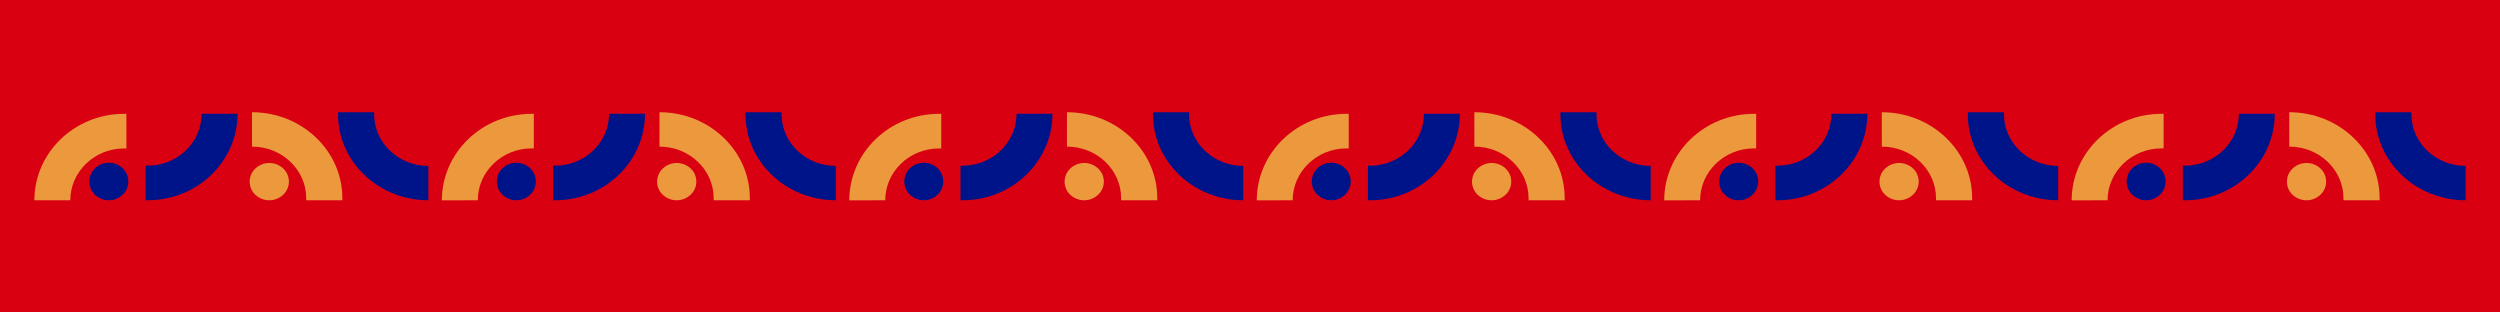 <?xml version="1.0" encoding="UTF-8"?> <svg xmlns="http://www.w3.org/2000/svg" viewBox="0 0 1600 200"><defs><style>.a{fill:#d90012;}.b{fill:#001489;}.c{fill:#ec993e;}</style></defs><rect class="a" x="700" y="-700" width="200" height="1600" transform="translate(900 -700) rotate(90)"></rect><path class="b" d="M274.14,128.18v-22c-19.13,0-34.69-14.81-34.69-33,0-.45,0-.9,0-1.34H216.35c0,.45,0,.89,0,1.34,0,30.33,25.94,55,57.82,55"></path><path class="b" d="M152,72.81h-23C129.05,91.13,113.6,106,94.6,106c-.48,0-.94,0-1.41,0v22.15c.47,0,.93,0,1.41,0,31.67,0,57.44-24.83,57.44-55.36"></path><path class="b" d="M62,125.64a11.72,11.72,0,0,1-2.18-16.86,12.78,12.78,0,0,1,17.49-2.09,11.71,11.71,0,0,1,2.18,16.85A12.77,12.77,0,0,1,62,125.64"></path><path class="c" d="M162.45,108.91a13,13,0,0,1,17.6-2.08,11.54,11.54,0,0,1,2.19,16.74,13,13,0,0,1-17.61,2.09,11.55,11.55,0,0,1-2.18-16.75"></path><path class="c" d="M161.3,93.83c19.12,0,34.68,14.8,34.68,33q0,.67,0,1.35h23.13c0-.45,0-.9,0-1.35,0-30.33-25.94-55-57.82-55Z"></path><path class="c" d="M45,128.18C45,109.86,60.47,95,79.47,95q.7,0,1.41,0V72.85c-.47,0-.94,0-1.41,0C47.79,72.82,22,97.65,22,128.18Z"></path><path class="b" d="M534.9,128.18v-22c-19.12,0-34.68-14.81-34.68-33,0-.45,0-.9,0-1.34H477.12c0,.45,0,.89,0,1.34,0,30.33,25.93,55,57.81,55"></path><path class="b" d="M412.81,72.81h-23c0,18.32-15.46,33.21-34.46,33.21-.47,0-.94,0-1.4,0v22.15c.47,0,.93,0,1.4,0,31.68,0,57.45-24.83,57.45-55.36"></path><path class="b" d="M322.8,125.64a11.73,11.73,0,0,1-2.17-16.86,12.78,12.78,0,0,1,17.49-2.09,11.71,11.71,0,0,1,2.18,16.85,12.78,12.78,0,0,1-17.5,2.1"></path><path class="c" d="M423.21,108.91a13,13,0,0,1,17.61-2.08A11.54,11.54,0,0,1,443,123.57a13,13,0,0,1-17.61,2.09,11.56,11.56,0,0,1-2.19-16.75"></path><path class="c" d="M422.07,93.83c19.12,0,34.68,14.8,34.68,33,0,.45,0,.9,0,1.35h23.14c0-.45,0-.9,0-1.35,0-30.33-25.93-55-57.81-55Z"></path><path class="c" d="M305.78,128.18c0-18.32,15.46-33.21,34.46-33.21.47,0,.94,0,1.4,0V72.85c-.46,0-.93,0-1.4,0-31.68,0-57.45,24.83-57.45,55.36Z"></path><path class="b" d="M795.67,128.18v-22c-19.12,0-34.68-14.81-34.68-33,0-.45,0-.9,0-1.34H737.89c0,.45,0,.89,0,1.34,0,30.33,25.93,55,57.81,55"></path><path class="b" d="M673.58,72.81h-23c0,18.32-15.46,33.21-34.46,33.21-.47,0-.94,0-1.4,0v22.15c.47,0,.93,0,1.4,0,31.68,0,57.45-24.83,57.45-55.36"></path><path class="b" d="M583.57,125.64a11.73,11.73,0,0,1-2.17-16.86,12.78,12.78,0,0,1,17.49-2.09,11.71,11.71,0,0,1,2.17,16.85,12.77,12.77,0,0,1-17.49,2.1"></path><path class="c" d="M684,108.91a13,13,0,0,1,17.61-2.08,11.54,11.54,0,0,1,2.19,16.74,13,13,0,0,1-17.61,2.09A11.55,11.55,0,0,1,684,108.91"></path><path class="c" d="M682.83,93.83c19.13,0,34.69,14.8,34.69,33,0,.45,0,.9,0,1.35h23.14c0-.45,0-.9,0-1.35,0-30.33-25.93-55-57.82-55Z"></path><path class="c" d="M566.55,128.18C566.55,109.86,582,95,601,95c.47,0,.93,0,1.4,0V72.85c-.47,0-.93,0-1.4,0-31.68,0-57.45,24.83-57.45,55.36Z"></path><path class="b" d="M1056.44,128.18v-22c-19.12,0-34.68-14.81-34.68-33,0-.45,0-.9,0-1.34H998.66c0,.45,0,.89,0,1.34,0,30.33,25.94,55,57.82,55"></path><path class="b" d="M934.34,72.81h-23c0,18.32-15.46,33.21-34.46,33.21q-.71,0-1.41,0v22.15l1.41,0c31.67,0,57.44-24.83,57.44-55.36"></path><path class="b" d="M844.34,125.64a11.72,11.72,0,0,1-2.17-16.86,12.78,12.78,0,0,1,17.49-2.09,11.71,11.71,0,0,1,2.17,16.85,12.77,12.77,0,0,1-17.49,2.1"></path><path class="c" d="M944.75,108.91a13,13,0,0,1,17.61-2.08,11.55,11.55,0,0,1,2.19,16.74,13,13,0,0,1-17.61,2.09,11.55,11.55,0,0,1-2.19-16.75"></path><path class="c" d="M943.6,93.83c19.13,0,34.68,14.8,34.68,33q0,.67,0,1.35h23.13c0-.45,0-.9,0-1.35,0-30.33-25.94-55-57.82-55Z"></path><path class="c" d="M827.31,128.18c0-18.32,15.46-33.21,34.46-33.21.48,0,.94,0,1.41,0V72.85c-.47,0-.93,0-1.41,0-31.67,0-57.44,24.83-57.44,55.36Z"></path><path class="b" d="M1317.21,128.18v-22c-19.13,0-34.68-14.81-34.68-33,0-.45,0-.9,0-1.34h-23.13c0,.45,0,.89,0,1.34,0,30.33,25.94,55,57.82,55"></path><path class="b" d="M1195.11,72.81h-23c0,18.32-15.46,33.21-34.46,33.21q-.7,0-1.41,0v22.15l1.41,0c31.67,0,57.44-24.83,57.44-55.36"></path><path class="b" d="M1105.11,125.64a11.73,11.73,0,0,1-2.18-16.86,12.79,12.79,0,0,1,17.5-2.09,11.71,11.71,0,0,1,2.17,16.85,12.77,12.77,0,0,1-17.49,2.1"></path><path class="c" d="M1205.52,108.91a13,13,0,0,1,17.61-2.08,11.54,11.54,0,0,1,2.18,16.74,13,13,0,0,1-17.6,2.09,11.55,11.55,0,0,1-2.19-16.75"></path><path class="c" d="M1204.37,93.83c19.13,0,34.68,14.8,34.68,33q0,.67,0,1.35h23.13c0-.45,0-.9,0-1.35,0-30.33-25.94-55-57.82-55Z"></path><path class="c" d="M1088.08,128.18c0-18.32,15.46-33.21,34.46-33.21q.7,0,1.41,0V72.85c-.47,0-.94,0-1.41,0-31.68,0-57.44,24.83-57.44,55.36Z"></path><path class="b" d="M1578,128.18v-22c-19.13,0-34.69-14.81-34.69-33,0-.45,0-.9,0-1.34h-23.14c0,.45,0,.89,0,1.34,0,30.33,25.94,55,57.82,55"></path><path class="b" d="M1455.88,72.81h-23c0,18.32-15.46,33.21-34.46,33.21-.48,0-.94,0-1.41,0v22.15c.47,0,.93,0,1.41,0,31.67,0,57.44-24.83,57.44-55.36"></path><path class="b" d="M1365.88,125.64a11.72,11.72,0,0,1-2.18-16.86,12.78,12.78,0,0,1,17.49-2.09,11.71,11.71,0,0,1,2.18,16.85,12.77,12.77,0,0,1-17.49,2.1"></path><path class="c" d="M1466.29,108.91a13,13,0,0,1,17.6-2.08,11.54,11.54,0,0,1,2.19,16.74,13,13,0,0,1-17.61,2.09,11.55,11.55,0,0,1-2.18-16.75"></path><path class="c" d="M1465.14,93.83c19.12,0,34.68,14.8,34.68,33,0,.45,0,.9,0,1.35h23.13c0-.45,0-.9,0-1.35,0-30.33-25.94-55-57.82-55Z"></path><path class="c" d="M1348.85,128.18c0-18.32,15.46-33.21,34.46-33.21q.7,0,1.41,0V72.85c-.47,0-.94,0-1.41,0-31.68,0-57.45,24.83-57.45,55.36Z"></path></svg> 